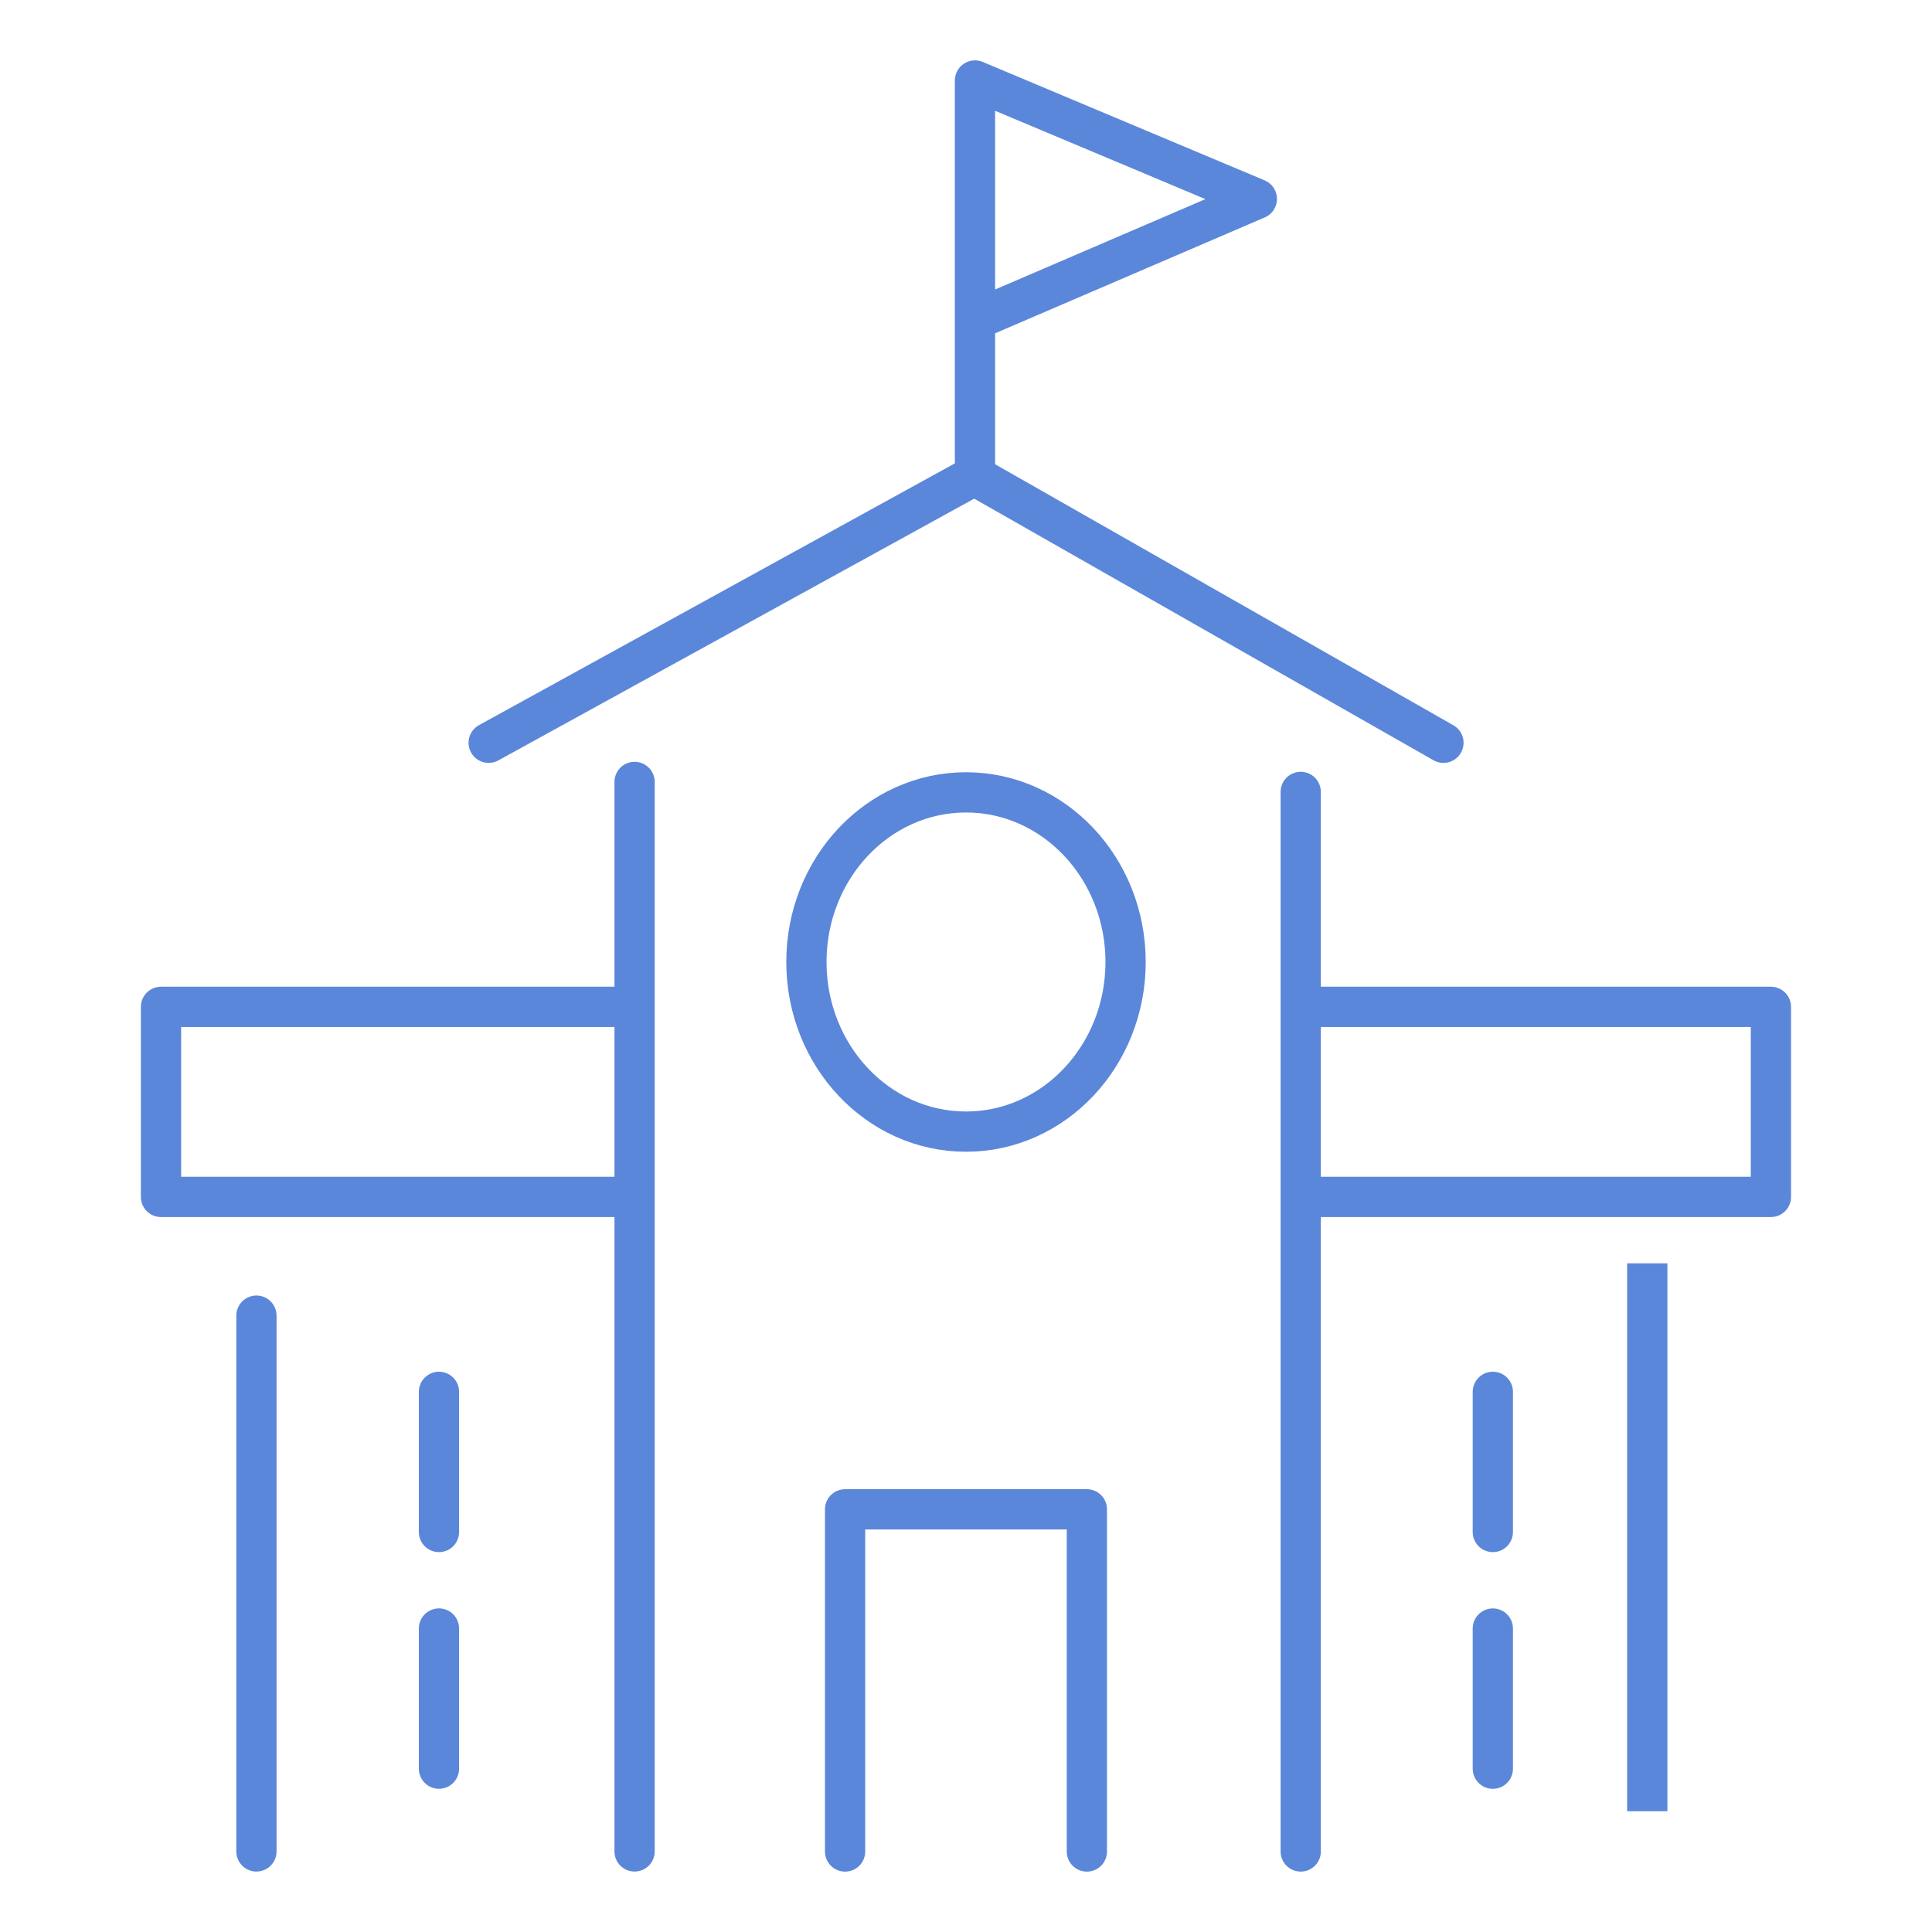 <svg width="48" height="48" viewBox="0 0 48 48" fill="none" xmlns="http://www.w3.org/2000/svg">
<path d="M27.965 23.9C27.965 26.227 26.189 28.115 24 28.115C21.811 28.115 20.035 26.227 20.035 23.9C20.035 21.573 21.811 19.686 24 19.686C26.189 19.686 27.965 21.573 27.965 23.9Z" stroke="#5B87DA" stroke-miterlimit="10" stroke-linecap="round" stroke-linejoin="round"/>
<path d="M24.46 7.85L31.226 4.942L24.223 2V11.83" stroke="#5B87DA" stroke-linecap="round" stroke-linejoin="round"/>
<path d="M27.003 46V37.499H20.996V46" stroke="#5B87DA" stroke-linecap="round" stroke-linejoin="round"/>
<path d="M35.862 18.454L24.208 11.816L12.141 18.454" stroke="#5B87DA" stroke-miterlimit="10" stroke-linecap="round" stroke-linejoin="round"/>
<path d="M15.766 19.427V45.998" stroke="#5B87DA" stroke-miterlimit="10" stroke-linecap="round" stroke-linejoin="round"/>
<path d="M6.371 32.687V45.998" stroke="#5B87DA" stroke-miterlimit="10" stroke-linecap="round" stroke-linejoin="round"/>
<path d="M15.623 29.737H4V25.015H15.623" stroke="#5B87DA" stroke-linecap="round" stroke-linejoin="round"/>
<path d="M10.906 34.58V38.062" stroke="#5B87DA" stroke-miterlimit="10" stroke-linecap="round" stroke-linejoin="round"/>
<path d="M10.906 40.46V43.942" stroke="#5B87DA" stroke-miterlimit="10" stroke-linecap="round" stroke-linejoin="round"/>
<path d="M32.316 19.675V45.999" stroke="#5B87DA" stroke-miterlimit="10" stroke-linecap="round" stroke-linejoin="round"/>
<path d="M32.374 29.737H43.998V25.015H32.374" stroke="#5B87DA" stroke-linecap="round" stroke-linejoin="round"/>
<path d="M37.089 34.58V38.062" stroke="#5B87DA" stroke-miterlimit="10" stroke-linecap="round" stroke-linejoin="round"/>
<path d="M37.089 40.461V43.943" stroke="#5B87DA" stroke-miterlimit="10" stroke-linecap="round" stroke-linejoin="round"/>
<path d="M40.926 31.387V44.999" stroke="#5B87DA" stroke-miterlimit="10"/>
</svg>
